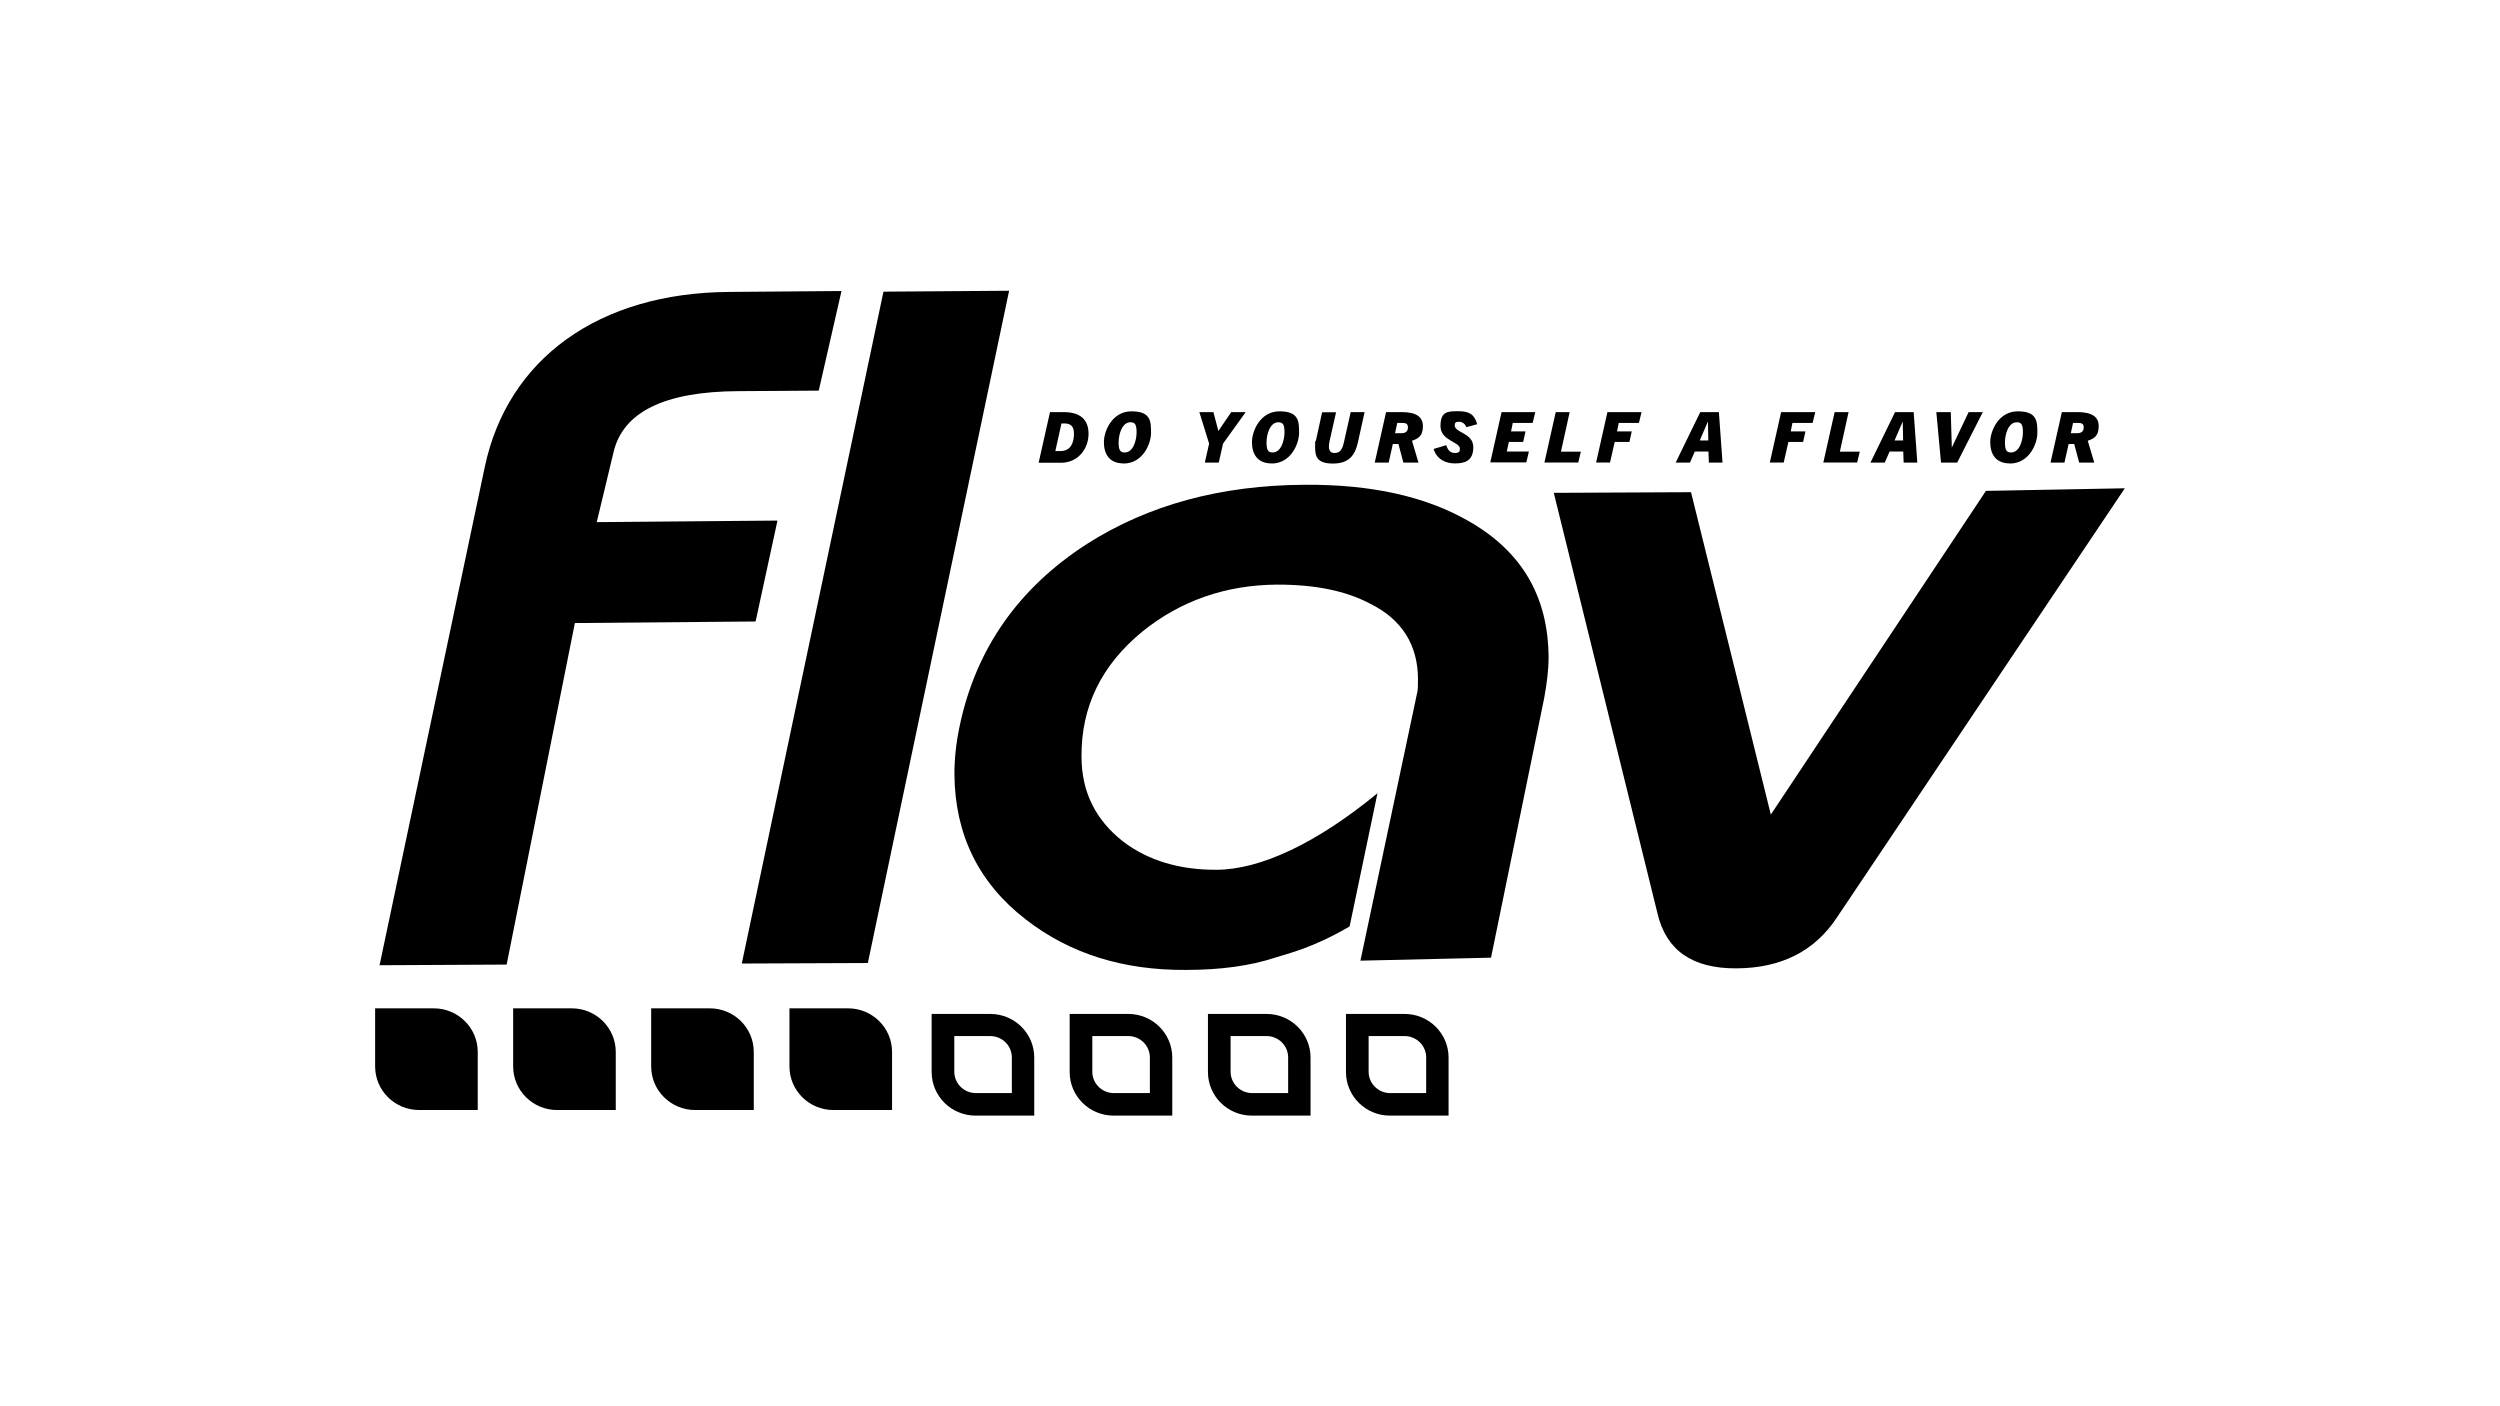 <?xml version="1.0" encoding="UTF-8"?>
<svg id="flav" xmlns="http://www.w3.org/2000/svg" version="1.1" viewBox="0 0 1920 1080">
  <defs>
    <style>
      .cls-1 {
        fill: #000;
        stroke-width: 0px;
      }
    </style>
  </defs>
  <path class="cls-1" d="M1631.8,375.1l-221.3,329.9c-17.1,25.7-42.9,38.6-77.2,38.7-33.7.1-53.8-13.9-60.4-42.4l-79.6-322.8,105.4-.5,61.3,247.6,165.2-248.6,106.7-2h-.1ZM646.2,223.8l-17.4,76.2c-7.9,0-48.3.4-61.8.4-56.7.3-88.8,16-95.9,47.3l-12.8,53.3,138.8-1.2-16.8,77.5-138.8,1.2-52.4,262.3-97.6.5,80.8-382.6c17.5-83.1,87.5-134,188.1-134.5l85.8-.7h0ZM775,223.3l-108.5,516.3-96.8.4,108.8-516,96.6-.7ZM1036.2,711.7c-28.4,16.5-46.7,20.5-56.7,23.7-19.3,6.4-42.2,9.5-68.8,9.5-48,.3-88.9-12.4-122.7-38.6-36.7-28.3-54.7-65.8-55-111.9,0-12,1.3-24.1,4.2-37.7,12.6-59,45.4-105.3,97.5-138.9,47.2-30.1,103-45.2,167.6-45.5,50.9-.3,92.5,8.9,125.6,27.9,40.9,23.3,61.2,58,61.4,104.8,0,9.3-1.3,19.9-3.4,31.3l-40.8,199.2-100.3,2.3,43.5-205.4c.7-2.2.7-5.7.7-10.7,0-26.3-12.4-46.1-36.8-58.1-18.7-9.9-42.4-14.7-71.7-14.6-39.3.3-73.8,12.4-103.1,36-31.4,25.7-47.1,57.7-46.8,96,0,27.6,11.1,48.9,31.8,65.2,19.5,14.9,43.8,21.9,71.8,21.8,34.1-.1,77.4-20.7,123.7-58.8l-21.4,102.3h-.3Z"/>
  <path class="cls-1" d="M797.7,355.3l8.7-38.8h10.4c12.4,0,19.2,5.3,19.2,16.7s-8,22.2-21.2,22.2h-17.1ZM814.4,346.4c8.3,0,10.4-6.9,10.4-13.4s-3.4-7.8-7.6-7.8h-2l-4.7,21.2h4.1-.1Z"/>
  <path class="cls-1" d="M862.8,355.9c-11.1,0-15-7.6-15-16.3s6.4-23.7,21.2-23.7,15,7.7,15,16.4-6.4,23.7-21.2,23.7h0ZM863.8,347.5c6.6,0,9.1-9.5,9.1-15.4s-1.1-7.8-4.7-7.8c-6.6,0-9.1,9.5-9.1,15.4s1.1,7.8,4.7,7.8Z"/>
  <path class="cls-1" d="M925.3,355.3l3.3-14.6-7.5-24.2h10.8l3.8,14.5,9.9-14.5h11.1l-17.4,24.2-3.3,14.6h-10.7Z"/>
  <path class="cls-1" d="M976.5,355.9c-11.1,0-15-7.6-15-16.3s6.4-23.7,21.2-23.7,15,7.7,15,16.4-6.4,23.7-21.2,23.7h0ZM977.4,347.5c6.6,0,9.1-9.5,9.1-15.4s-1.1-7.8-4.7-7.8c-6.6,0-9.1,9.5-9.1,15.4s1.1,7.8,4.7,7.8Z"/>
  <path class="cls-1" d="M1037.3,316.5h10.7l-5.1,23.1c-2.4,10.8-7.5,16.4-19.2,16.4s-13.7-4.8-13.7-12.5.3-3.5.7-5.5l4.7-21.4h10.7l-5,22.2c-.3,1.6-.5,2.9-.5,4,0,3.4,1.4,5.1,4.2,5.1,4.2,0,6.1-2.2,7.5-9l5-22.2v-.3Z"/>
  <path class="cls-1" d="M1077.8,355.3l-3.8-14.3h-4.3l-3.2,14.3h-10.7l8.7-38.8h12c10.8,0,16.3,3.4,16.3,10.8s-3.4,9.5-8.4,11.2l5,16.8h-11.6ZM1076.2,332.7c3,0,5.1-1.2,5.1-4.4s-2-3.5-4.7-3.5h-3.5l-1.7,7.9h4.9Z"/>
  <path class="cls-1" d="M1126.2,328.2c-1.1-3-3.4-4.3-5.8-4.3s-3.2.9-3.2,2.7c0,6,14.3,5.7,14.3,16.9s-7.6,12.4-14.3,12.4-13.7-3-16.2-11.1l9.7-2.9c1.3,3.9,3.2,6,6.6,6s3.9-1.2,3.9-3.4c0-5.1-14.9-6.1-14.9-17.2s5-11.5,13.6-11.5,12.5,2.5,14.6,10l-8.4,2.3h0Z"/>
  <path class="cls-1" d="M1144.5,355.3l8.7-38.8h25.9l-2,8.3h-15.3l-1.3,6.5h11.1l-1.8,8.1h-11l-1.6,7.4h17l-2,8.3h-27.6Z"/>
  <path class="cls-1" d="M1186.1,355.3l8.7-38.8h10.7l-6.7,30.4h15.3l-2,8.3h-26,.1Z"/>
  <path class="cls-1" d="M1225.8,355.3l8.7-38.8h26.2l-2,8.3h-15.5l-1.3,6.5h11.3l-1.8,8.1h-11.3l-3.6,15.8h-10.7Z"/>
  <path class="cls-1" d="M1312.4,355.3l-.3-8.5h-10.5l-3.7,8.5h-11l18.9-38.8h14.3l2.8,38.8h-10.7.1ZM1305.3,338.3h6.7l-.3-14.6-6.3,14.6h-.1Z"/>
  <path class="cls-1" d="M1359.2,355.3l8.7-38.8h26.2l-2,8.3h-15.5l-1.3,6.5h11.3l-1.8,8.1h-11.3l-3.6,15.8h-10.7Z"/>
  <path class="cls-1" d="M1400.3,355.3l8.7-38.8h10.7l-6.7,30.4h15.3l-2,8.3h-26.1.1Z"/>
  <path class="cls-1" d="M1462,355.3l-.3-8.5h-10.5l-3.7,8.5h-11l18.9-38.8h14.3l2.8,38.8h-10.7.1ZM1454.9,338.3h6.7l-.3-14.6-6.3,14.6h-.1Z"/>
  <path class="cls-1" d="M1490.7,355.3l-3.6-38.8h11.1l.8,27.2,12.9-27.2h10.9l-19.7,38.8h-12.5.1Z"/>
  <path class="cls-1" d="M1543.5,355.9c-11.1,0-15-7.6-15-16.3s6.4-23.7,21.2-23.7,15,7.7,15,16.4-6.4,23.7-21.2,23.7h0ZM1544.5,347.5c6.6,0,9.1-9.5,9.1-15.4s-1.1-7.8-4.7-7.8c-6.6,0-9.1,9.5-9.1,15.4s1.1,7.8,4.7,7.8Z"/>
  <path class="cls-1" d="M1596.8,355.3l-3.8-14.3h-4.3l-3.2,14.3h-10.7l8.7-38.8h12c10.8,0,16.3,3.4,16.3,10.8s-3.4,9.5-8.4,11.2l5,16.8h-11.6ZM1595.2,332.7c3,0,5.1-1.2,5.1-4.4s-2-3.5-4.7-3.5h-3.5l-1.7,7.9h4.9Z"/>
  <path class="cls-1" d="M288.1,774.4h45c18.7,0,33.8,15,33.8,33.5v44.6h-45c-18.7,0-33.8-15-33.8-33.5v-44.6Z"/>
  <path class="cls-1" d="M394.1,774.4h45c18.7,0,33.8,15,33.8,33.5v44.6h-45c-18.7,0-33.8-15-33.8-33.5v-44.6Z"/>
  <path class="cls-1" d="M500.1,774.4h45c18.7,0,33.8,15,33.8,33.5v44.6h-45c-18.7,0-33.8-15-33.8-33.5v-44.6Z"/>
  <path class="cls-1" d="M606.3,774.4h45c18.7,0,33.8,15,33.8,33.5v44.6h-45c-18.7,0-33.8-15-33.8-33.5v-44.6Z"/>
  <path class="cls-1" d="M760.5,795.7c9.2,0,16.6,7.4,16.6,16.4v27.4h-27.6c-9.2,0-16.6-7.4-16.6-16.4v-27.4h27.6ZM760.5,778.7h-45v44.6c0,18.5,15.1,33.5,33.8,33.5h45v-44.6c0-18.5-15.1-33.5-33.8-33.5Z"/>
  <path class="cls-1" d="M866.5,795.7c9.2,0,16.6,7.4,16.6,16.4v27.4h-27.6c-9.2,0-16.6-7.4-16.6-16.4v-27.4h27.6ZM866.5,778.7h-45v44.6c0,18.5,15.1,33.5,33.8,33.5h45v-44.6c0-18.5-15.1-33.5-33.8-33.5Z"/>
  <path class="cls-1" d="M972.7,795.7c9.2,0,16.6,7.4,16.6,16.4v27.4h-27.6c-9.2,0-16.6-7.4-16.6-16.4v-27.4h27.6ZM972.7,778.7h-45v44.6c0,18.5,15.1,33.5,33.8,33.5h45v-44.6c0-18.5-15.1-33.5-33.8-33.5Z"/>
  <path class="cls-1" d="M1078.7,795.7c9.2,0,16.6,7.4,16.6,16.4v27.4h-27.6c-9.2,0-16.6-7.4-16.6-16.4v-27.4h27.6ZM1078.7,778.7h-45v44.6c0,18.5,15.1,33.5,33.8,33.5h45v-44.6c0-18.5-15.1-33.5-33.8-33.5Z"/>
</svg>